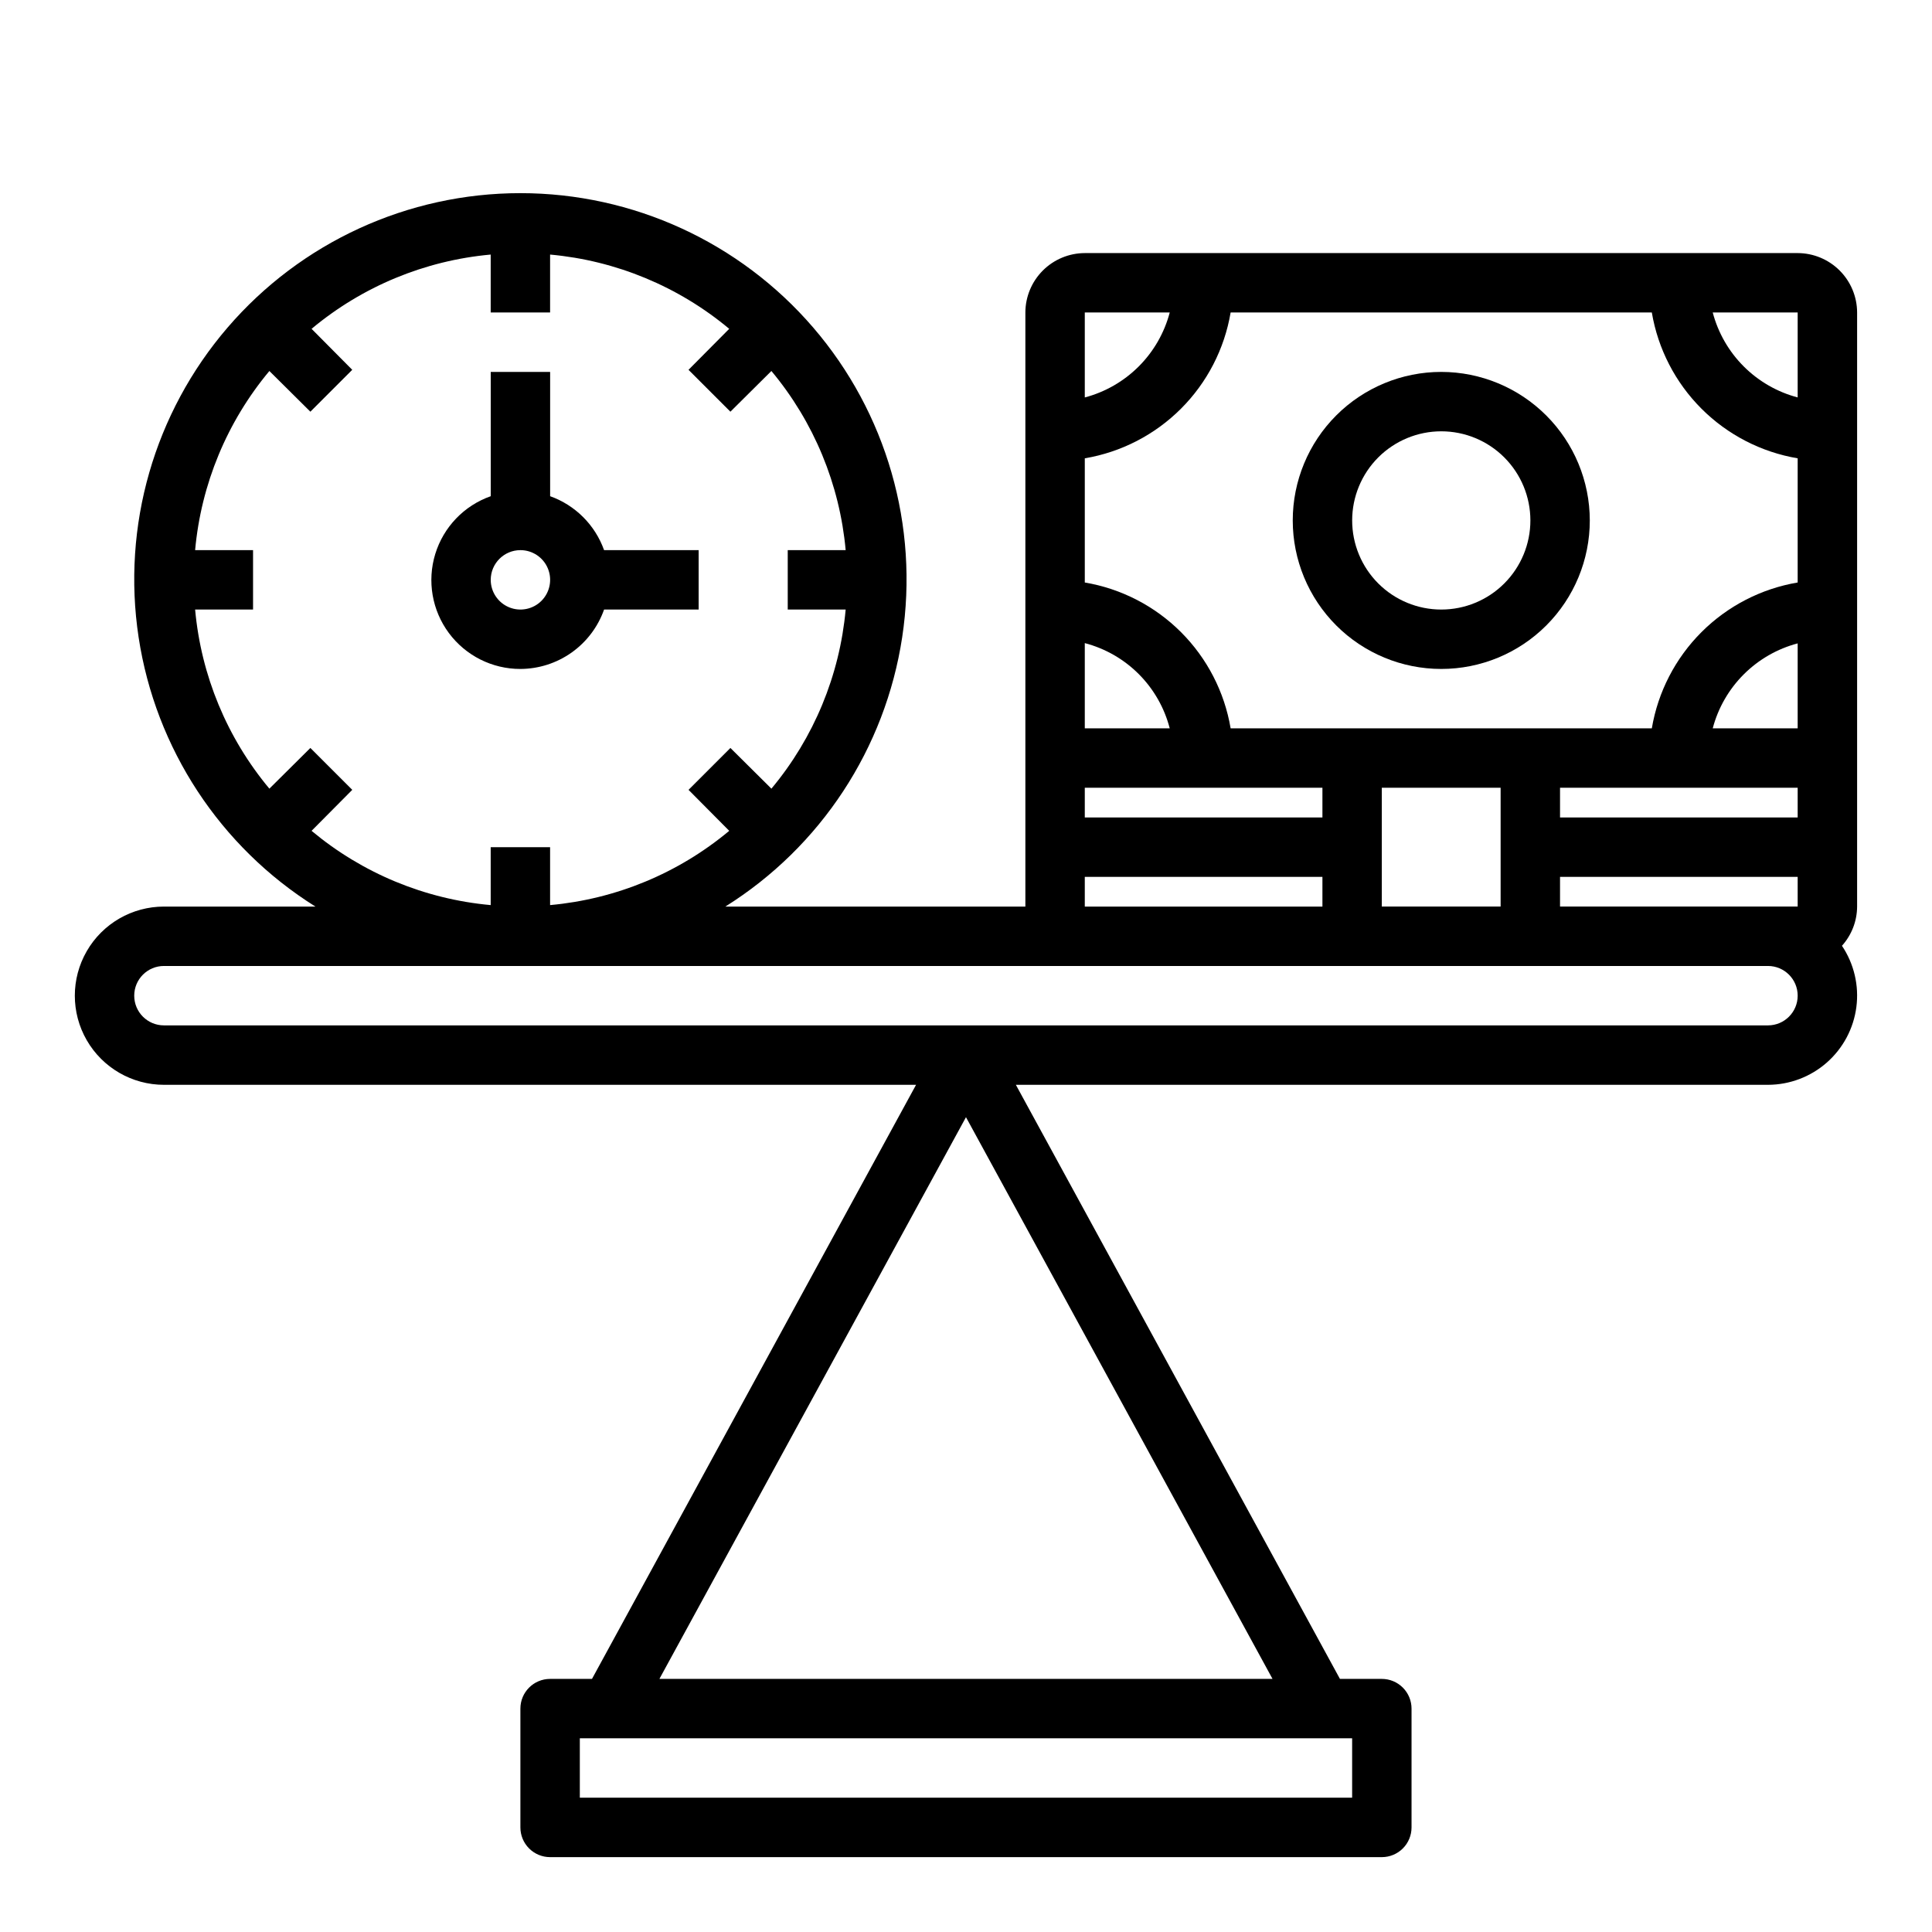 <?xml version="1.0" encoding="UTF-8"?>
<!-- Uploaded to: ICON Repo, www.svgrepo.com, Generator: ICON Repo Mixer Tools -->
<svg fill="#000000" width="800px" height="800px" version="1.1" viewBox="144 144 512 512" xmlns="http://www.w3.org/2000/svg">
 <g>
  <path d="m281.92 321.28c4.867-0.02 9.609-1.543 13.578-4.359 3.969-2.82 6.969-6.797 8.59-11.383h25.062v-15.746h-25.062c-2.383-6.664-7.629-11.914-14.297-14.293v-32.938h-15.742v32.938c-7.055 2.484-12.512 8.172-14.703 15.32-2.188 7.152-0.852 14.918 3.602 20.93 4.453 6.008 11.492 9.547 18.973 9.531zm0-31.488c3.184 0 6.055 1.918 7.273 4.859 1.219 2.941 0.543 6.328-1.707 8.582-2.25 2.25-5.637 2.922-8.578 1.703s-4.859-4.086-4.859-7.269c0-4.348 3.523-7.875 7.871-7.875z"/>
  <path d="m620.41 211.07h-188.93c-4.172 0.012-8.172 1.676-11.121 4.625-2.949 2.949-4.613 6.945-4.625 11.117v157.44h-79.508c25.273-15.828 42.387-41.895 46.863-71.379 4.473-29.484-4.137-59.453-23.578-82.066-19.441-22.613-47.781-35.621-77.602-35.621-29.82 0-58.16 13.008-77.602 35.621-19.441 22.613-28.051 52.582-23.578 82.066 4.477 29.484 21.59 55.551 46.863 71.379h-40.148c-8.438 0-16.234 4.5-20.453 11.809s-4.219 16.309 0 23.617c4.219 7.305 12.016 11.809 20.453 11.809h199.32l-85.883 157.44h-11.102c-4.348 0-7.871 3.527-7.871 7.875v31.488c0 2.086 0.828 4.09 2.305 5.566 1.477 1.473 3.481 2.305 5.566 2.305h220.42c2.086 0 4.09-0.832 5.566-2.305 1.477-1.477 2.305-3.481 2.305-5.566v-31.488c0-2.09-0.828-4.09-2.305-5.566-1.477-1.477-3.481-2.309-5.566-2.309h-11.102l-85.883-157.44h199.32c5.742-0.012 11.281-2.109 15.59-5.898 4.309-3.793 7.094-9.023 7.832-14.719 0.738-5.691-0.621-11.461-3.82-16.227 2.566-2.852 3.996-6.551 4.016-10.391v-157.44c-0.012-4.172-1.676-8.168-4.625-11.117-2.949-2.949-6.949-4.613-11.121-4.625zm-188.93 15.742h22.516-0.004c-1.426 5.41-4.262 10.344-8.215 14.297-3.957 3.957-8.891 6.793-14.297 8.219zm0 87.617c5.422 1.422 10.371 4.262 14.328 8.234 3.957 3.973 6.781 8.93 8.184 14.359h-22.512zm0 38.336h62.977v7.871h-62.977zm0 23.617h62.977v7.871h-62.977zm-204.91-12.203 10.785-10.863-11.102-11.098-10.863 10.785c-11.234-13.453-18.098-30.016-19.68-47.469h15.352v-15.746h-15.352c1.582-17.453 8.445-34.016 19.68-47.469l10.863 10.785 11.098-11.098-10.781-10.863c13.453-11.234 30.012-18.102 47.469-19.68v15.348h15.742v-15.348c17.457 1.578 34.016 8.445 47.469 19.68l-10.785 10.863 11.098 11.098 10.863-10.785h0.004c11.234 13.453 18.098 30.016 19.68 47.469h-15.352v15.742h15.352v0.004c-1.582 17.453-8.445 34.016-19.68 47.469l-10.863-10.785-11.098 11.098 10.785 10.863h-0.004c-13.453 11.234-30.012 18.102-47.469 19.68v-15.348h-15.742v15.352-0.004c-17.457-1.578-34.016-8.445-47.469-19.68zm275.76 240.49v15.742h-204.67v-15.742zm-21.098-15.742-162.48-0.004 81.242-148.86zm131.3-173.19h-425.09c-4.348 0-7.871-3.523-7.871-7.871s3.523-7.871 7.871-7.871h425.09c4.348 0 7.871 3.523 7.871 7.871s-3.523 7.871-7.871 7.871zm-102.34-31.488v-31.488h31.488v31.488zm110.21 0h-62.977v-7.871h62.977zm0-23.617h-62.977v-7.871h62.977zm0-23.617-22.512 0.004c1.426-5.41 4.262-10.344 8.215-14.297 3.957-3.957 8.891-6.793 14.297-8.219zm0-38.652v0.004c-9.656 1.633-18.566 6.231-25.496 13.156-6.926 6.926-11.523 15.836-13.156 25.496h-111.62c-1.629-9.66-6.231-18.57-13.156-25.496-6.926-6.926-15.836-11.523-25.492-13.156v-32.906c9.656-1.633 18.566-6.231 25.492-13.156 6.926-6.926 11.527-15.836 13.156-25.496h111.62c1.633 9.66 6.231 18.57 13.156 25.496 6.93 6.926 15.84 11.523 25.496 13.156zm0-49.043v0.004c-5.406-1.426-10.34-4.262-14.297-8.219-3.953-3.953-6.789-8.887-8.215-14.297h22.512z"/>
  <path d="m525.95 242.56c-10.438 0-20.449 4.144-27.832 11.527-7.379 7.383-11.527 17.395-11.527 27.832s4.148 20.449 11.527 27.832c7.383 7.383 17.395 11.527 27.832 11.527 10.441 0 20.453-4.144 27.832-11.527 7.383-7.383 11.531-17.395 11.531-27.832-0.016-10.434-4.164-20.438-11.543-27.816-7.379-7.379-17.383-11.531-27.82-11.543zm0 62.977c-6.262 0-12.27-2.488-16.699-6.918-4.426-4.43-6.914-10.438-6.914-16.699s2.488-12.27 6.914-16.699c4.43-4.43 10.438-6.918 16.699-6.918 6.266 0 12.273 2.488 16.699 6.918 4.43 4.43 6.918 10.438 6.918 16.699s-2.488 12.27-6.918 16.699c-4.426 4.43-10.434 6.918-16.699 6.918z"/>
 </g>
</svg>